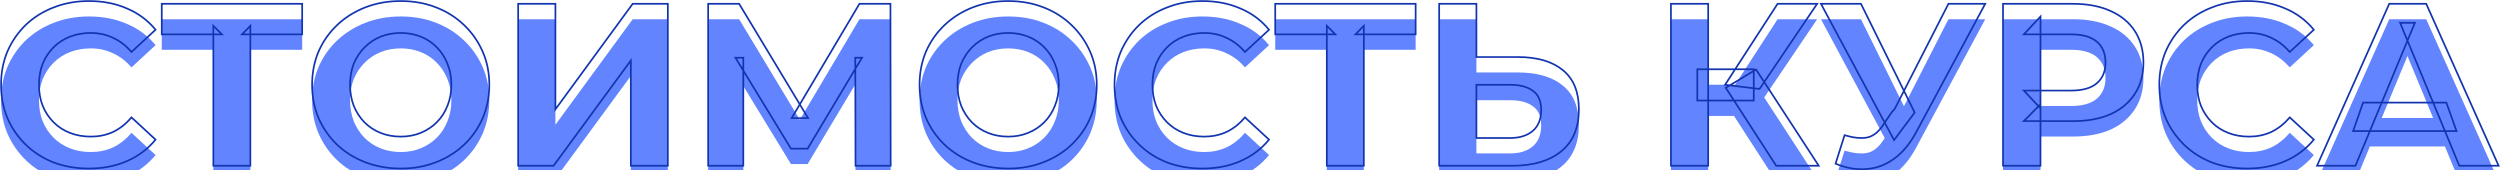 <?xml version="1.0" encoding="UTF-8"?> <svg xmlns="http://www.w3.org/2000/svg" width="4760" height="324" viewBox="0 0 4760 324" fill="none"> <mask id="path-1-outside-1_56_67" maskUnits="userSpaceOnUse" x="0" y="0" width="4760" height="324" fill="black"> <rect fill="white" width="4760" height="324"></rect> <path d="M168.926 320.877C145.142 320.877 122.974 317.06 102.42 309.426C82.16 301.498 64.542 290.34 49.567 275.952C34.592 261.565 22.847 244.681 14.332 225.302C6.111 205.923 2 184.635 2 161.439C2 138.242 6.111 116.954 14.332 97.575C22.847 78.196 34.592 61.312 49.567 46.925C64.836 32.537 82.6 21.526 102.86 13.892C123.12 5.964 145.289 2 169.366 2C196.086 2 220.164 6.698 241.598 16.094C263.327 25.196 281.531 38.703 296.213 56.614L250.407 98.896C239.837 86.858 228.092 77.902 215.172 72.03C202.252 65.864 188.158 62.78 172.89 62.78C158.502 62.78 145.289 65.129 133.251 69.827C121.212 74.525 110.788 81.279 101.979 90.088C93.171 98.896 86.27 109.32 81.279 121.359C76.581 133.397 74.232 146.757 74.232 161.439C74.232 176.12 76.581 189.48 81.279 201.518C86.27 213.557 93.171 223.981 101.979 232.79C110.788 241.598 121.212 248.352 133.251 253.05C145.289 257.748 158.502 260.097 172.89 260.097C188.158 260.097 202.252 257.16 215.172 251.288C228.092 245.122 239.837 235.873 250.407 223.54L296.213 265.822C281.531 283.734 263.327 297.387 241.598 306.783C220.164 316.179 195.94 320.877 168.926 320.877Z"></path> <path d="M406.212 315.592V49.127L422.508 65.423H307.994V7.285H575.34V65.423H460.826L476.682 49.127V315.592H406.212Z"></path> <path d="M763.387 320.877C739.016 320.877 716.406 316.913 695.559 308.985C675.005 301.057 657.094 289.9 641.826 275.512C626.851 261.124 615.106 244.241 606.591 224.862C598.369 205.482 594.258 184.341 594.258 161.439C594.258 138.536 598.369 117.395 606.591 98.016C615.106 78.636 626.998 61.753 642.266 47.365C657.535 32.977 675.446 21.82 696 13.892C716.553 5.964 738.869 2 762.946 2C787.317 2 809.633 5.964 829.893 13.892C850.446 21.82 868.211 32.977 883.186 47.365C898.454 61.753 910.346 78.636 918.861 98.016C927.376 117.101 931.634 138.242 931.634 161.439C931.634 184.341 927.376 205.629 918.861 225.302C910.346 244.681 898.454 261.565 883.186 275.952C868.211 290.046 850.446 301.057 829.893 308.985C809.633 316.913 787.464 320.877 763.387 320.877ZM762.946 260.097C776.746 260.097 789.372 257.748 800.824 253.05C812.569 248.352 822.846 241.598 831.654 232.79C840.463 223.981 847.217 213.557 851.915 201.518C856.906 189.48 859.402 176.12 859.402 161.439C859.402 146.757 856.906 133.397 851.915 121.359C847.217 109.32 840.463 98.896 831.654 90.088C823.139 81.279 813.009 74.525 801.264 69.827C789.519 65.129 776.746 62.78 762.946 62.78C749.146 62.78 736.373 65.129 724.628 69.827C713.177 74.525 703.047 81.279 694.238 90.088C685.429 98.896 678.529 109.32 673.537 121.359C668.839 133.397 666.49 146.757 666.49 161.439C666.49 175.826 668.839 189.186 673.537 201.518C678.529 213.557 685.282 223.981 693.797 232.79C702.606 241.598 712.883 248.352 724.628 253.05C736.373 257.748 749.146 260.097 762.946 260.097Z"></path> <path d="M986.599 315.592V7.285H1057.51V208.125L1204.62 7.285H1271.56V315.592H1201.09V115.193L1053.99 315.592H986.599Z"></path> <path d="M1348.33 315.592V7.285H1407.34L1538.6 224.862H1507.32L1636.37 7.285H1695.39L1695.83 315.592H1628.89L1628.44 109.907H1641.22L1537.71 282.999H1506L1400.3 109.907H1415.27V315.592H1348.33Z"></path> <path d="M1919.97 320.877C1895.6 320.877 1872.99 316.913 1852.14 308.985C1831.59 301.057 1813.67 289.9 1798.41 275.512C1783.43 261.124 1771.69 244.241 1763.17 224.862C1754.95 205.482 1750.84 184.341 1750.84 161.439C1750.84 138.536 1754.95 117.395 1763.17 98.016C1771.69 78.636 1783.58 61.753 1798.85 47.365C1814.11 32.977 1832.03 21.82 1852.58 13.892C1873.13 5.964 1895.45 2 1919.53 2C1943.9 2 1966.21 5.964 1986.47 13.892C2007.03 21.82 2024.79 32.977 2039.77 47.365C2055.03 61.753 2066.93 78.636 2075.44 98.016C2083.96 117.101 2088.21 138.242 2088.21 161.439C2088.21 184.341 2083.96 205.629 2075.44 225.302C2066.93 244.681 2055.03 261.565 2039.77 275.952C2024.79 290.046 2007.03 301.057 1986.47 308.985C1966.21 316.913 1944.04 320.877 1919.97 320.877ZM1919.53 260.097C1933.33 260.097 1945.95 257.748 1957.4 253.05C1969.15 248.352 1979.43 241.598 1988.23 232.79C1997.04 223.981 2003.8 213.557 2008.49 201.518C2013.49 189.48 2015.98 176.12 2015.98 161.439C2015.98 146.757 2013.49 133.397 2008.49 121.359C2003.8 109.32 1997.04 98.896 1988.23 90.088C1979.72 81.279 1969.59 74.525 1957.84 69.827C1946.1 65.129 1933.33 62.78 1919.53 62.78C1905.73 62.78 1892.95 65.129 1881.21 69.827C1869.76 74.525 1859.63 81.279 1850.82 90.088C1842.01 98.896 1835.11 109.32 1830.12 121.359C1825.42 133.397 1823.07 146.757 1823.07 161.439C1823.07 175.826 1825.42 189.186 1830.12 201.518C1835.11 213.557 1841.86 223.981 1850.38 232.79C1859.19 241.598 1869.46 248.352 1881.21 253.05C1892.95 257.748 1905.73 260.097 1919.53 260.097Z"></path> <path d="M2288.96 320.877C2265.18 320.877 2243.01 317.06 2222.46 309.426C2202.2 301.498 2184.58 290.34 2169.61 275.952C2154.63 261.565 2142.89 244.681 2134.37 225.302C2126.15 205.923 2122.04 184.635 2122.04 161.439C2122.04 138.242 2126.15 116.954 2134.37 97.575C2142.89 78.196 2154.63 61.312 2169.61 46.925C2184.87 32.537 2202.64 21.526 2222.9 13.892C2243.16 5.964 2265.33 2 2289.4 2C2316.12 2 2340.2 6.698 2361.64 16.094C2383.36 25.196 2401.57 38.703 2416.25 56.614L2370.44 98.896C2359.87 86.858 2348.13 77.902 2335.21 72.03C2322.29 65.864 2308.2 62.78 2292.93 62.78C2278.54 62.78 2265.33 65.129 2253.29 69.827C2241.25 74.525 2230.83 81.279 2222.02 90.088C2213.21 98.896 2206.31 109.32 2201.32 121.359C2196.62 133.397 2194.27 146.757 2194.27 161.439C2194.27 176.12 2196.62 189.48 2201.32 201.518C2206.31 213.557 2213.21 223.981 2222.02 232.79C2230.83 241.598 2241.25 248.352 2253.29 253.05C2265.33 257.748 2278.54 260.097 2292.93 260.097C2308.2 260.097 2322.29 257.16 2335.21 251.288C2348.13 245.122 2359.87 235.873 2370.44 223.54L2416.25 265.822C2401.57 283.734 2383.36 297.387 2361.64 306.783C2340.2 316.179 2315.98 320.877 2288.96 320.877Z"></path> <path d="M2526.25 315.592V49.127L2542.55 65.423H2428.03V7.285H2695.38V65.423H2580.86L2596.72 49.127V315.592H2526.25Z"></path> <path d="M2889.49 108.586C2926.78 108.586 2955.55 116.954 2975.81 133.691C2996.07 150.134 3006.2 174.945 3006.2 208.125C3006.2 243.36 2994.9 270.08 2972.29 288.285C2949.97 306.489 2919 315.592 2879.36 315.592H2740.18V7.285H2811.09V108.586H2889.49ZM2875.39 262.739C2893.6 262.739 2907.99 258.188 2918.56 249.086C2929.13 239.983 2934.41 226.77 2934.41 209.446C2934.41 192.416 2929.13 180.231 2918.56 172.89C2908.28 165.256 2893.89 161.439 2875.39 161.439H2811.09V262.739H2875.39Z"></path> <path d="M3381.86 315.592L3285.84 167.164L3343.54 132.37L3462.9 315.592H3381.86ZM3181.46 315.592V7.285H3252.37V315.592H3181.46ZM3231.67 191.388V131.929H3339.13V191.388H3231.67ZM3350.14 169.366L3284.52 161.439L3384.5 7.285H3459.81L3350.14 169.366Z"></path> <path d="M3512.05 257.454C3529.08 262.446 3543.32 263.914 3554.78 261.858C3566.52 259.509 3576.94 251.288 3586.05 237.194L3601.02 214.732L3607.63 207.244L3709.81 7.285H3779.84L3648.59 251.288C3636.84 273.31 3622.9 290.193 3606.75 301.938C3590.89 313.683 3573.42 320.29 3554.34 321.758C3535.25 323.52 3515.43 320.143 3494.88 311.628L3512.05 257.454ZM3606.31 266.703L3467.13 7.285H3543.32L3645.51 214.291L3606.31 266.703Z"></path> <path d="M3813.75 315.592V7.285H3947.2C3974.8 7.285 3998.58 11.836 4018.55 20.939C4038.52 29.748 4053.93 42.52 4064.8 59.257C4075.66 75.994 4081.09 95.96 4081.09 119.157C4081.09 142.059 4075.66 161.879 4064.8 178.616C4053.93 195.352 4038.52 208.272 4018.55 217.374C3998.58 226.183 3974.8 230.587 3947.2 230.587H3853.39L3885.1 198.435V315.592H3813.75ZM3885.1 206.363L3853.39 172.449H3943.24C3965.26 172.449 3981.7 167.751 3992.56 158.355C4003.43 148.959 4008.86 135.893 4008.86 119.157C4008.86 102.126 4003.43 88.913 3992.56 79.517C3981.7 70.121 3965.26 65.423 3943.24 65.423H3853.39L3885.1 31.509V206.363Z"></path> <path d="M4278.25 320.877C4254.46 320.877 4232.29 317.06 4211.74 309.426C4191.48 301.498 4173.86 290.34 4158.89 275.952C4143.91 261.565 4132.17 244.681 4123.65 225.302C4115.43 205.923 4111.32 184.635 4111.32 161.439C4111.32 138.242 4115.43 116.954 4123.65 97.575C4132.17 78.196 4143.91 61.312 4158.89 46.925C4174.16 32.537 4191.92 21.526 4212.18 13.892C4232.44 5.964 4254.61 2 4278.69 2C4305.41 2 4329.48 6.698 4350.92 16.094C4372.65 25.196 4390.85 38.703 4405.53 56.614L4359.73 98.896C4349.16 86.858 4337.41 77.902 4324.49 72.03C4311.57 65.864 4297.48 62.78 4282.21 62.78C4267.82 62.78 4254.61 65.129 4242.57 69.827C4230.53 74.525 4220.11 81.279 4211.3 90.088C4202.49 98.896 4195.59 109.32 4190.6 121.359C4185.9 133.397 4183.55 146.757 4183.55 161.439C4183.55 176.12 4185.9 189.48 4190.6 201.518C4195.59 213.557 4202.49 223.981 4211.3 232.79C4220.11 241.598 4230.53 248.352 4242.57 253.05C4254.61 257.748 4267.82 260.097 4282.21 260.097C4297.48 260.097 4311.57 257.16 4324.49 251.288C4337.41 245.122 4349.16 235.873 4359.73 223.54L4405.53 265.822C4390.85 283.734 4372.65 297.387 4350.92 306.783C4329.48 316.179 4305.26 320.877 4278.25 320.877Z"></path> <path d="M4411.65 315.592L4549.07 7.285H4619.54L4757.4 315.592H4682.52L4569.77 43.401H4597.96L4484.76 315.592H4411.65ZM4480.36 249.526L4499.3 195.352H4657.86L4677.24 249.526H4480.36Z"></path> </mask> <g filter="url(#filter0_i_56_67)"> <path d="M168.926 320.877C145.142 320.877 122.974 317.06 102.42 309.426C82.16 301.498 64.542 290.34 49.567 275.952C34.592 261.565 22.847 244.681 14.332 225.302C6.111 205.923 2 184.635 2 161.439C2 138.242 6.111 116.954 14.332 97.575C22.847 78.196 34.592 61.312 49.567 46.925C64.836 32.537 82.6 21.526 102.86 13.892C123.12 5.964 145.289 2 169.366 2C196.086 2 220.164 6.698 241.598 16.094C263.327 25.196 281.531 38.703 296.213 56.614L250.407 98.896C239.837 86.858 228.092 77.902 215.172 72.03C202.252 65.864 188.158 62.78 172.89 62.78C158.502 62.78 145.289 65.129 133.251 69.827C121.212 74.525 110.788 81.279 101.979 90.088C93.171 98.896 86.27 109.32 81.279 121.359C76.581 133.397 74.232 146.757 74.232 161.439C74.232 176.12 76.581 189.48 81.279 201.518C86.27 213.557 93.171 223.981 101.979 232.79C110.788 241.598 121.212 248.352 133.251 253.05C145.289 257.748 158.502 260.097 172.89 260.097C188.158 260.097 202.252 257.16 215.172 251.288C228.092 245.122 239.837 235.873 250.407 223.54L296.213 265.822C281.531 283.734 263.327 297.387 241.598 306.783C220.164 316.179 195.94 320.877 168.926 320.877Z" fill="#6284FF"></path> <path d="M406.212 315.592V49.127L422.508 65.423H307.994V7.285H575.34V65.423H460.826L476.682 49.127V315.592H406.212Z" fill="#6284FF"></path> <path d="M763.387 320.877C739.016 320.877 716.406 316.913 695.559 308.985C675.005 301.057 657.094 289.9 641.826 275.512C626.851 261.124 615.106 244.241 606.591 224.862C598.369 205.482 594.258 184.341 594.258 161.439C594.258 138.536 598.369 117.395 606.591 98.016C615.106 78.636 626.998 61.753 642.266 47.365C657.535 32.977 675.446 21.82 696 13.892C716.553 5.964 738.869 2 762.946 2C787.317 2 809.633 5.964 829.893 13.892C850.446 21.82 868.211 32.977 883.186 47.365C898.454 61.753 910.346 78.636 918.861 98.016C927.376 117.101 931.634 138.242 931.634 161.439C931.634 184.341 927.376 205.629 918.861 225.302C910.346 244.681 898.454 261.565 883.186 275.952C868.211 290.046 850.446 301.057 829.893 308.985C809.633 316.913 787.464 320.877 763.387 320.877ZM762.946 260.097C776.746 260.097 789.372 257.748 800.824 253.05C812.569 248.352 822.846 241.598 831.654 232.79C840.463 223.981 847.217 213.557 851.915 201.518C856.906 189.48 859.402 176.12 859.402 161.439C859.402 146.757 856.906 133.397 851.915 121.359C847.217 109.32 840.463 98.896 831.654 90.088C823.139 81.279 813.009 74.525 801.264 69.827C789.519 65.129 776.746 62.78 762.946 62.78C749.146 62.78 736.373 65.129 724.628 69.827C713.177 74.525 703.047 81.279 694.238 90.088C685.429 98.896 678.529 109.32 673.537 121.359C668.839 133.397 666.49 146.757 666.49 161.439C666.49 175.826 668.839 189.186 673.537 201.518C678.529 213.557 685.282 223.981 693.797 232.79C702.606 241.598 712.883 248.352 724.628 253.05C736.373 257.748 749.146 260.097 762.946 260.097Z" fill="#6284FF"></path> <path d="M986.599 315.592V7.285H1057.51V208.125L1204.62 7.285H1271.56V315.592H1201.09V115.193L1053.99 315.592H986.599Z" fill="#6284FF"></path> <path d="M1348.33 315.592V7.285H1407.34L1538.6 224.862H1507.32L1636.37 7.285H1695.39L1695.83 315.592H1628.89L1628.44 109.907H1641.22L1537.71 282.999H1506L1400.3 109.907H1415.27V315.592H1348.33Z" fill="#6284FF"></path> <path d="M1919.97 320.877C1895.6 320.877 1872.99 316.913 1852.14 308.985C1831.59 301.057 1813.67 289.9 1798.41 275.512C1783.43 261.124 1771.69 244.241 1763.17 224.862C1754.95 205.482 1750.84 184.341 1750.84 161.439C1750.84 138.536 1754.95 117.395 1763.17 98.016C1771.69 78.636 1783.58 61.753 1798.85 47.365C1814.11 32.977 1832.03 21.82 1852.58 13.892C1873.13 5.964 1895.45 2 1919.53 2C1943.9 2 1966.21 5.964 1986.47 13.892C2007.03 21.82 2024.79 32.977 2039.77 47.365C2055.03 61.753 2066.93 78.636 2075.44 98.016C2083.96 117.101 2088.21 138.242 2088.21 161.439C2088.21 184.341 2083.96 205.629 2075.44 225.302C2066.93 244.681 2055.03 261.565 2039.77 275.952C2024.79 290.046 2007.03 301.057 1986.47 308.985C1966.21 316.913 1944.04 320.877 1919.97 320.877ZM1919.53 260.097C1933.33 260.097 1945.95 257.748 1957.4 253.05C1969.15 248.352 1979.43 241.598 1988.23 232.79C1997.04 223.981 2003.8 213.557 2008.49 201.518C2013.49 189.48 2015.98 176.12 2015.98 161.439C2015.98 146.757 2013.49 133.397 2008.49 121.359C2003.8 109.32 1997.04 98.896 1988.23 90.088C1979.72 81.279 1969.59 74.525 1957.84 69.827C1946.1 65.129 1933.33 62.78 1919.53 62.78C1905.73 62.78 1892.95 65.129 1881.21 69.827C1869.76 74.525 1859.63 81.279 1850.82 90.088C1842.01 98.896 1835.11 109.32 1830.12 121.359C1825.42 133.397 1823.07 146.757 1823.07 161.439C1823.07 175.826 1825.42 189.186 1830.12 201.518C1835.11 213.557 1841.86 223.981 1850.38 232.79C1859.19 241.598 1869.46 248.352 1881.21 253.05C1892.95 257.748 1905.73 260.097 1919.53 260.097Z" fill="#6284FF"></path> <path d="M2288.96 320.877C2265.18 320.877 2243.01 317.06 2222.46 309.426C2202.2 301.498 2184.58 290.34 2169.61 275.952C2154.63 261.565 2142.89 244.681 2134.37 225.302C2126.15 205.923 2122.04 184.635 2122.04 161.439C2122.04 138.242 2126.15 116.954 2134.37 97.575C2142.89 78.196 2154.63 61.312 2169.61 46.925C2184.87 32.537 2202.64 21.526 2222.9 13.892C2243.16 5.964 2265.33 2 2289.4 2C2316.12 2 2340.2 6.698 2361.64 16.094C2383.36 25.196 2401.57 38.703 2416.25 56.614L2370.44 98.896C2359.87 86.858 2348.13 77.902 2335.21 72.03C2322.29 65.864 2308.2 62.78 2292.93 62.78C2278.54 62.78 2265.33 65.129 2253.29 69.827C2241.25 74.525 2230.83 81.279 2222.02 90.088C2213.21 98.896 2206.31 109.32 2201.32 121.359C2196.62 133.397 2194.27 146.757 2194.27 161.439C2194.27 176.12 2196.62 189.48 2201.32 201.518C2206.31 213.557 2213.21 223.981 2222.02 232.79C2230.83 241.598 2241.25 248.352 2253.29 253.05C2265.33 257.748 2278.54 260.097 2292.93 260.097C2308.2 260.097 2322.29 257.16 2335.21 251.288C2348.13 245.122 2359.87 235.873 2370.44 223.54L2416.25 265.822C2401.57 283.734 2383.36 297.387 2361.64 306.783C2340.2 316.179 2315.98 320.877 2288.96 320.877Z" fill="#6284FF"></path> <path d="M2526.25 315.592V49.127L2542.55 65.423H2428.03V7.285H2695.38V65.423H2580.86L2596.72 49.127V315.592H2526.25Z" fill="#6284FF"></path> <path d="M2889.49 108.586C2926.78 108.586 2955.55 116.954 2975.81 133.691C2996.07 150.134 3006.2 174.945 3006.2 208.125C3006.2 243.36 2994.9 270.08 2972.29 288.285C2949.97 306.489 2919 315.592 2879.36 315.592H2740.18V7.285H2811.09V108.586H2889.49ZM2875.39 262.739C2893.6 262.739 2907.99 258.188 2918.56 249.086C2929.13 239.983 2934.41 226.77 2934.41 209.446C2934.41 192.416 2929.13 180.231 2918.56 172.89C2908.28 165.256 2893.89 161.439 2875.39 161.439H2811.09V262.739H2875.39Z" fill="#6284FF"></path> <path d="M3381.86 315.592L3285.84 167.164L3343.54 132.37L3462.9 315.592H3381.86ZM3181.46 315.592V7.285H3252.37V315.592H3181.46ZM3231.67 191.388V131.929H3339.13V191.388H3231.67ZM3350.14 169.366L3284.52 161.439L3384.5 7.285H3459.81L3350.14 169.366Z" fill="#6284FF"></path> <path d="M3512.05 257.454C3529.08 262.446 3543.32 263.914 3554.78 261.858C3566.52 259.509 3576.94 251.288 3586.05 237.194L3601.02 214.732L3607.63 207.244L3709.81 7.285H3779.84L3648.59 251.288C3636.84 273.31 3622.9 290.193 3606.75 301.938C3590.89 313.683 3573.42 320.29 3554.34 321.758C3535.25 323.52 3515.43 320.143 3494.88 311.628L3512.05 257.454ZM3606.31 266.703L3467.13 7.285H3543.32L3645.51 214.291L3606.31 266.703Z" fill="#6284FF"></path> <path d="M3813.75 315.592V7.285H3947.2C3974.8 7.285 3998.58 11.836 4018.55 20.939C4038.52 29.748 4053.93 42.52 4064.8 59.257C4075.66 75.994 4081.09 95.96 4081.09 119.157C4081.09 142.059 4075.66 161.879 4064.8 178.616C4053.93 195.352 4038.52 208.272 4018.55 217.374C3998.58 226.183 3974.8 230.587 3947.2 230.587H3853.39L3885.1 198.435V315.592H3813.75ZM3885.1 206.363L3853.39 172.449H3943.24C3965.26 172.449 3981.7 167.751 3992.56 158.355C4003.43 148.959 4008.86 135.893 4008.86 119.157C4008.86 102.126 4003.43 88.913 3992.56 79.517C3981.7 70.121 3965.26 65.423 3943.24 65.423H3853.39L3885.1 31.509V206.363Z" fill="#6284FF"></path> <path d="M4278.25 320.877C4254.46 320.877 4232.29 317.06 4211.74 309.426C4191.48 301.498 4173.86 290.34 4158.89 275.952C4143.91 261.565 4132.17 244.681 4123.65 225.302C4115.43 205.923 4111.32 184.635 4111.32 161.439C4111.32 138.242 4115.43 116.954 4123.65 97.575C4132.17 78.196 4143.91 61.312 4158.89 46.925C4174.16 32.537 4191.92 21.526 4212.18 13.892C4232.44 5.964 4254.61 2 4278.69 2C4305.41 2 4329.48 6.698 4350.92 16.094C4372.65 25.196 4390.85 38.703 4405.53 56.614L4359.73 98.896C4349.16 86.858 4337.41 77.902 4324.49 72.03C4311.57 65.864 4297.48 62.78 4282.21 62.78C4267.82 62.78 4254.61 65.129 4242.57 69.827C4230.53 74.525 4220.11 81.279 4211.3 90.088C4202.49 98.896 4195.59 109.32 4190.6 121.359C4185.9 133.397 4183.55 146.757 4183.55 161.439C4183.55 176.12 4185.9 189.48 4190.6 201.518C4195.59 213.557 4202.49 223.981 4211.3 232.79C4220.11 241.598 4230.53 248.352 4242.57 253.05C4254.61 257.748 4267.82 260.097 4282.21 260.097C4297.48 260.097 4311.57 257.16 4324.49 251.288C4337.41 245.122 4349.16 235.873 4359.73 223.54L4405.53 265.822C4390.85 283.734 4372.65 297.387 4350.92 306.783C4329.48 316.179 4305.26 320.877 4278.25 320.877Z" fill="#6284FF"></path> <path d="M4411.65 315.592L4549.07 7.285H4619.54L4757.4 315.592H4682.52L4569.77 43.401H4597.96L4484.76 315.592H4411.65ZM4480.36 249.526L4499.3 195.352H4657.86L4677.24 249.526H4480.36Z" fill="#6284FF"></path> </g> <path d="M168.926 320.877C145.142 320.877 122.974 317.06 102.42 309.426C82.16 301.498 64.542 290.34 49.567 275.952C34.592 261.565 22.847 244.681 14.332 225.302C6.111 205.923 2 184.635 2 161.439C2 138.242 6.111 116.954 14.332 97.575C22.847 78.196 34.592 61.312 49.567 46.925C64.836 32.537 82.6 21.526 102.86 13.892C123.12 5.964 145.289 2 169.366 2C196.086 2 220.164 6.698 241.598 16.094C263.327 25.196 281.531 38.703 296.213 56.614L250.407 98.896C239.837 86.858 228.092 77.902 215.172 72.03C202.252 65.864 188.158 62.78 172.89 62.78C158.502 62.78 145.289 65.129 133.251 69.827C121.212 74.525 110.788 81.279 101.979 90.088C93.171 98.896 86.27 109.32 81.279 121.359C76.581 133.397 74.232 146.757 74.232 161.439C74.232 176.12 76.581 189.48 81.279 201.518C86.27 213.557 93.171 223.981 101.979 232.79C110.788 241.598 121.212 248.352 133.251 253.05C145.289 257.748 158.502 260.097 172.89 260.097C188.158 260.097 202.252 257.16 215.172 251.288C228.092 245.122 239.837 235.873 250.407 223.54L296.213 265.822C281.531 283.734 263.327 297.387 241.598 306.783C220.164 316.179 195.94 320.877 168.926 320.877Z" stroke="#1234AF" stroke-width="3.272" mask="url(#path-1-outside-1_56_67)"></path> <path d="M406.212 315.592V49.127L422.508 65.423H307.994V7.285H575.34V65.423H460.826L476.682 49.127V315.592H406.212Z" stroke="#1234AF" stroke-width="3.272" mask="url(#path-1-outside-1_56_67)"></path> <path d="M763.387 320.877C739.016 320.877 716.406 316.913 695.559 308.985C675.005 301.057 657.094 289.9 641.826 275.512C626.851 261.124 615.106 244.241 606.591 224.862C598.369 205.482 594.258 184.341 594.258 161.439C594.258 138.536 598.369 117.395 606.591 98.016C615.106 78.636 626.998 61.753 642.266 47.365C657.535 32.977 675.446 21.82 696 13.892C716.553 5.964 738.869 2 762.946 2C787.317 2 809.633 5.964 829.893 13.892C850.446 21.82 868.211 32.977 883.186 47.365C898.454 61.753 910.346 78.636 918.861 98.016C927.376 117.101 931.634 138.242 931.634 161.439C931.634 184.341 927.376 205.629 918.861 225.302C910.346 244.681 898.454 261.565 883.186 275.952C868.211 290.046 850.446 301.057 829.893 308.985C809.633 316.913 787.464 320.877 763.387 320.877ZM762.946 260.097C776.746 260.097 789.372 257.748 800.824 253.05C812.569 248.352 822.846 241.598 831.654 232.79C840.463 223.981 847.217 213.557 851.915 201.518C856.906 189.48 859.402 176.12 859.402 161.439C859.402 146.757 856.906 133.397 851.915 121.359C847.217 109.32 840.463 98.896 831.654 90.088C823.139 81.279 813.009 74.525 801.264 69.827C789.519 65.129 776.746 62.78 762.946 62.78C749.146 62.78 736.373 65.129 724.628 69.827C713.177 74.525 703.047 81.279 694.238 90.088C685.429 98.896 678.529 109.32 673.537 121.359C668.839 133.397 666.49 146.757 666.49 161.439C666.49 175.826 668.839 189.186 673.537 201.518C678.529 213.557 685.282 223.981 693.797 232.79C702.606 241.598 712.883 248.352 724.628 253.05C736.373 257.748 749.146 260.097 762.946 260.097Z" stroke="#1234AF" stroke-width="3.272" mask="url(#path-1-outside-1_56_67)"></path> <path d="M986.599 315.592V7.285H1057.51V208.125L1204.62 7.285H1271.56V315.592H1201.09V115.193L1053.99 315.592H986.599Z" stroke="#1234AF" stroke-width="3.272" mask="url(#path-1-outside-1_56_67)"></path> <path d="M1348.33 315.592V7.285H1407.34L1538.6 224.862H1507.32L1636.37 7.285H1695.39L1695.83 315.592H1628.89L1628.44 109.907H1641.22L1537.71 282.999H1506L1400.3 109.907H1415.27V315.592H1348.33Z" stroke="#1234AF" stroke-width="3.272" mask="url(#path-1-outside-1_56_67)"></path> <path d="M1919.97 320.877C1895.6 320.877 1872.99 316.913 1852.14 308.985C1831.59 301.057 1813.67 289.9 1798.41 275.512C1783.43 261.124 1771.69 244.241 1763.17 224.862C1754.95 205.482 1750.84 184.341 1750.84 161.439C1750.84 138.536 1754.95 117.395 1763.17 98.016C1771.69 78.636 1783.58 61.753 1798.85 47.365C1814.11 32.977 1832.03 21.82 1852.58 13.892C1873.13 5.964 1895.45 2 1919.53 2C1943.9 2 1966.21 5.964 1986.47 13.892C2007.03 21.82 2024.79 32.977 2039.77 47.365C2055.03 61.753 2066.93 78.636 2075.44 98.016C2083.96 117.101 2088.21 138.242 2088.21 161.439C2088.21 184.341 2083.96 205.629 2075.44 225.302C2066.93 244.681 2055.03 261.565 2039.77 275.952C2024.79 290.046 2007.03 301.057 1986.47 308.985C1966.21 316.913 1944.04 320.877 1919.97 320.877ZM1919.53 260.097C1933.33 260.097 1945.95 257.748 1957.4 253.05C1969.15 248.352 1979.43 241.598 1988.23 232.79C1997.04 223.981 2003.8 213.557 2008.49 201.518C2013.49 189.48 2015.98 176.12 2015.98 161.439C2015.98 146.757 2013.49 133.397 2008.49 121.359C2003.8 109.32 1997.04 98.896 1988.23 90.088C1979.72 81.279 1969.59 74.525 1957.84 69.827C1946.1 65.129 1933.33 62.78 1919.53 62.78C1905.73 62.78 1892.95 65.129 1881.21 69.827C1869.76 74.525 1859.63 81.279 1850.82 90.088C1842.01 98.896 1835.11 109.32 1830.12 121.359C1825.42 133.397 1823.07 146.757 1823.07 161.439C1823.07 175.826 1825.42 189.186 1830.12 201.518C1835.11 213.557 1841.86 223.981 1850.38 232.79C1859.19 241.598 1869.46 248.352 1881.21 253.05C1892.95 257.748 1905.73 260.097 1919.53 260.097Z" stroke="#1234AF" stroke-width="3.272" mask="url(#path-1-outside-1_56_67)"></path> <path d="M2288.96 320.877C2265.18 320.877 2243.01 317.06 2222.46 309.426C2202.2 301.498 2184.58 290.34 2169.61 275.952C2154.63 261.565 2142.89 244.681 2134.37 225.302C2126.15 205.923 2122.04 184.635 2122.04 161.439C2122.04 138.242 2126.15 116.954 2134.37 97.575C2142.89 78.196 2154.63 61.312 2169.61 46.925C2184.87 32.537 2202.64 21.526 2222.9 13.892C2243.16 5.964 2265.33 2 2289.4 2C2316.12 2 2340.2 6.698 2361.64 16.094C2383.36 25.196 2401.57 38.703 2416.25 56.614L2370.44 98.896C2359.87 86.858 2348.13 77.902 2335.21 72.03C2322.29 65.864 2308.2 62.78 2292.93 62.78C2278.54 62.78 2265.33 65.129 2253.29 69.827C2241.25 74.525 2230.83 81.279 2222.02 90.088C2213.21 98.896 2206.31 109.32 2201.32 121.359C2196.62 133.397 2194.27 146.757 2194.27 161.439C2194.27 176.12 2196.62 189.48 2201.32 201.518C2206.31 213.557 2213.21 223.981 2222.02 232.79C2230.83 241.598 2241.25 248.352 2253.29 253.05C2265.33 257.748 2278.54 260.097 2292.93 260.097C2308.2 260.097 2322.29 257.16 2335.21 251.288C2348.13 245.122 2359.87 235.873 2370.44 223.54L2416.25 265.822C2401.57 283.734 2383.36 297.387 2361.64 306.783C2340.2 316.179 2315.98 320.877 2288.96 320.877Z" stroke="#1234AF" stroke-width="3.272" mask="url(#path-1-outside-1_56_67)"></path> <path d="M2526.25 315.592V49.127L2542.55 65.423H2428.03V7.285H2695.38V65.423H2580.86L2596.72 49.127V315.592H2526.25Z" stroke="#1234AF" stroke-width="3.272" mask="url(#path-1-outside-1_56_67)"></path> <path d="M2889.49 108.586C2926.78 108.586 2955.55 116.954 2975.81 133.691C2996.07 150.134 3006.2 174.945 3006.2 208.125C3006.2 243.36 2994.9 270.08 2972.29 288.285C2949.97 306.489 2919 315.592 2879.36 315.592H2740.18V7.285H2811.09V108.586H2889.49ZM2875.39 262.739C2893.6 262.739 2907.99 258.188 2918.56 249.086C2929.13 239.983 2934.41 226.77 2934.41 209.446C2934.41 192.416 2929.13 180.231 2918.56 172.89C2908.28 165.256 2893.89 161.439 2875.39 161.439H2811.09V262.739H2875.39Z" stroke="#1234AF" stroke-width="3.272" mask="url(#path-1-outside-1_56_67)"></path> <path d="M3381.86 315.592L3285.84 167.164L3343.54 132.37L3462.9 315.592H3381.86ZM3181.46 315.592V7.285H3252.37V315.592H3181.46ZM3231.67 191.388V131.929H3339.13V191.388H3231.67ZM3350.14 169.366L3284.52 161.439L3384.5 7.285H3459.81L3350.14 169.366Z" stroke="#1234AF" stroke-width="3.272" mask="url(#path-1-outside-1_56_67)"></path> <path d="M3512.05 257.454C3529.08 262.446 3543.32 263.914 3554.78 261.858C3566.52 259.509 3576.94 251.288 3586.05 237.194L3601.02 214.732L3607.63 207.244L3709.81 7.285H3779.84L3648.59 251.288C3636.84 273.31 3622.9 290.193 3606.75 301.938C3590.89 313.683 3573.42 320.29 3554.34 321.758C3535.25 323.52 3515.43 320.143 3494.88 311.628L3512.05 257.454ZM3606.31 266.703L3467.13 7.285H3543.32L3645.51 214.291L3606.31 266.703Z" stroke="#1234AF" stroke-width="3.272" mask="url(#path-1-outside-1_56_67)"></path> <path d="M3813.75 315.592V7.285H3947.2C3974.8 7.285 3998.58 11.836 4018.55 20.939C4038.52 29.748 4053.93 42.52 4064.8 59.257C4075.66 75.994 4081.09 95.96 4081.09 119.157C4081.09 142.059 4075.66 161.879 4064.8 178.616C4053.93 195.352 4038.52 208.272 4018.55 217.374C3998.58 226.183 3974.8 230.587 3947.2 230.587H3853.39L3885.1 198.435V315.592H3813.75ZM3885.1 206.363L3853.39 172.449H3943.24C3965.26 172.449 3981.7 167.751 3992.56 158.355C4003.43 148.959 4008.86 135.893 4008.86 119.157C4008.86 102.126 4003.43 88.913 3992.56 79.517C3981.7 70.121 3965.26 65.423 3943.24 65.423H3853.39L3885.1 31.509V206.363Z" stroke="#1234AF" stroke-width="3.272" mask="url(#path-1-outside-1_56_67)"></path> <path d="M4278.25 320.877C4254.46 320.877 4232.29 317.06 4211.74 309.426C4191.48 301.498 4173.86 290.34 4158.89 275.952C4143.91 261.565 4132.17 244.681 4123.65 225.302C4115.43 205.923 4111.32 184.635 4111.32 161.439C4111.32 138.242 4115.43 116.954 4123.65 97.575C4132.17 78.196 4143.91 61.312 4158.89 46.925C4174.16 32.537 4191.92 21.526 4212.18 13.892C4232.44 5.964 4254.61 2 4278.69 2C4305.41 2 4329.48 6.698 4350.92 16.094C4372.65 25.196 4390.85 38.703 4405.53 56.614L4359.73 98.896C4349.16 86.858 4337.41 77.902 4324.49 72.03C4311.57 65.864 4297.48 62.78 4282.21 62.78C4267.82 62.78 4254.61 65.129 4242.57 69.827C4230.53 74.525 4220.11 81.279 4211.3 90.088C4202.49 98.896 4195.59 109.32 4190.6 121.359C4185.9 133.397 4183.55 146.757 4183.55 161.439C4183.55 176.12 4185.9 189.48 4190.6 201.518C4195.59 213.557 4202.49 223.981 4211.3 232.79C4220.11 241.598 4230.53 248.352 4242.57 253.05C4254.61 257.748 4267.82 260.097 4282.21 260.097C4297.48 260.097 4311.57 257.16 4324.49 251.288C4337.41 245.122 4349.16 235.873 4359.73 223.54L4405.53 265.822C4390.85 283.734 4372.65 297.387 4350.92 306.783C4329.48 316.179 4305.26 320.877 4278.25 320.877Z" stroke="#1234AF" stroke-width="3.272" mask="url(#path-1-outside-1_56_67)"></path> <path d="M4411.65 315.592L4549.07 7.285H4619.54L4757.4 315.592H4682.52L4569.77 43.401H4597.96L4484.76 315.592H4411.65ZM4480.36 249.526L4499.3 195.352H4657.86L4677.24 249.526H4480.36Z" stroke="#1234AF" stroke-width="3.272" mask="url(#path-1-outside-1_56_67)"></path> <defs> <filter id="filter0_i_56_67" x="0.364" y="0.364" width="4759.56" height="352.846" filterUnits="userSpaceOnUse" color-interpolation-filters="sRGB"> <feFlood flood-opacity="0" result="BackgroundImageFix"></feFlood> <feBlend mode="normal" in="SourceGraphic" in2="BackgroundImageFix" result="shape"></feBlend> <feColorMatrix in="SourceAlpha" type="matrix" values="0 0 0 0 0 0 0 0 0 0 0 0 0 0 0 0 0 0 127 0" result="hardAlpha"></feColorMatrix> <feOffset dy="29.363"></feOffset> <feGaussianBlur stdDeviation="14.681"></feGaussianBlur> <feComposite in2="hardAlpha" operator="arithmetic" k2="-1" k3="1"></feComposite> <feColorMatrix type="matrix" values="0 0 0 0 0 0 0 0 0 0 0 0 0 0 0 0 0 0 0.25 0"></feColorMatrix> <feBlend mode="normal" in2="shape" result="effect1_innerShadow_56_67"></feBlend> </filter> </defs> </svg> 